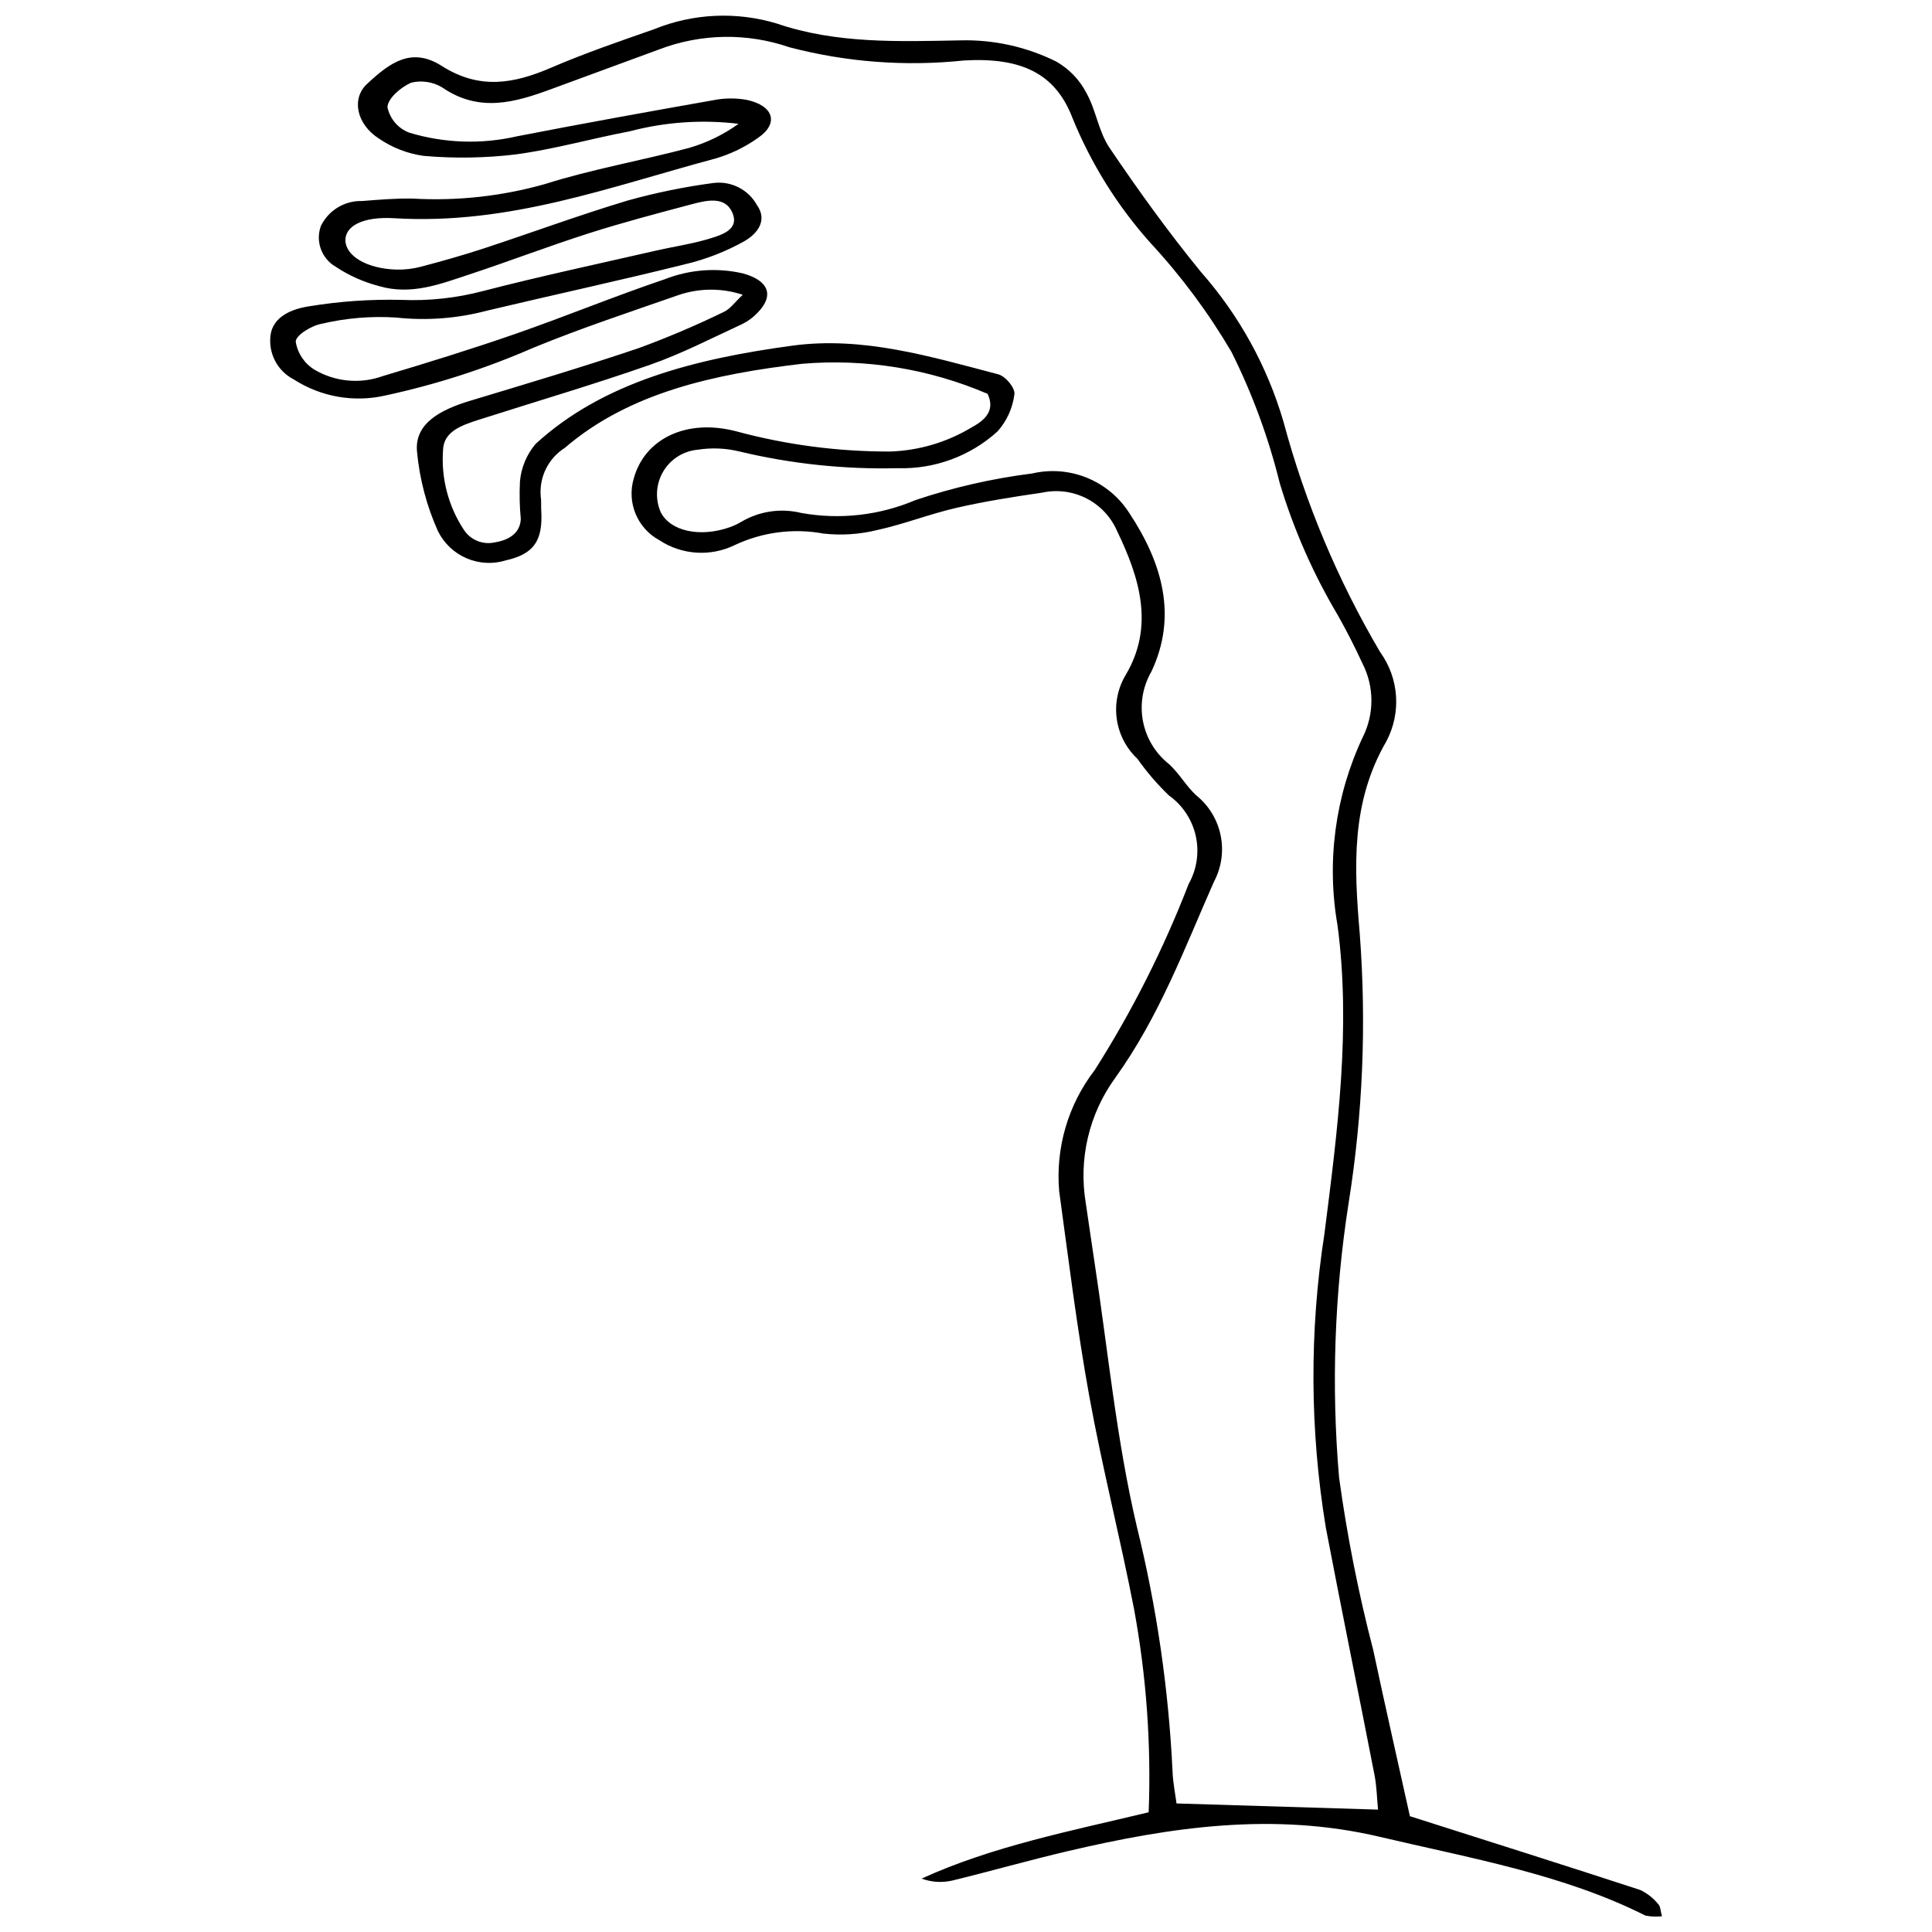 <?xml version="1.0" encoding="UTF-8"?>
<!-- The Best Svg Icon site in the world: iconSvg.co, Visit us! https://iconsvg.co -->
<svg width="800px" height="800px" version="1.1" viewBox="144 144 512 512" xmlns="http://www.w3.org/2000/svg">
 <defs>
  <clipPath id="a">
   <path d="m215 148.09h370v503.81h-370z"/>
  </clipPath>
 </defs>
 <g clip-path="url(#a)">
  <path d="m517.64 625.31c21.465 6.84 41.297 13.098 61.035 19.551 1.859 0.879 3.496 2.168 4.789 3.769 0.598 0.59 0.527 1.625 0.973 3.195v0.004c-1.473 0.176-2.965 0.109-4.414-0.195-21.73-10.93-46.32-15.184-70.344-20.848-28.246-6.66-55.465-2.586-82.516 3.742-10.352 2.422-20.52 5.336-30.84 7.848-2.691 0.613-5.504 0.43-8.09-0.527 18.754-8.574 39.441-12.59 60.176-17.578 0.691-18.023-0.602-36.07-3.867-53.812-3.652-18.883-8.465-37.637-11.887-56.539-3.258-18-5.477-36.121-7.957-54.203h-0.004c-0.996-11.516 2.363-22.988 9.426-32.141 9.895-15.582 18.23-32.098 24.887-49.316 2.176-3.867 2.848-8.406 1.879-12.742-0.969-4.332-3.508-8.156-7.125-10.727-3.086-2.977-5.883-6.234-8.359-9.73-2.984-2.809-4.91-6.559-5.457-10.617-0.551-4.059 0.312-8.184 2.441-11.684 7.539-12.816 3.668-25.555-2.297-37.926h-0.004c-1.602-3.762-4.465-6.844-8.098-8.719-3.633-1.875-7.805-2.426-11.797-1.559-7.629 1.109-15.27 2.316-22.707 4.023-7.117 1.637-13.859 4.32-20.996 5.883h-0.004c-4.66 1.152-9.484 1.473-14.258 0.941-7.969-1.469-16.199-0.398-23.531 3.062-6.43 3.121-14.031 2.617-19.992-1.328-5.836-3.176-8.648-10.012-6.734-16.375 2.902-10.508 13.996-15.941 27.234-12.434 13.262 3.574 26.938 5.363 40.668 5.332 7.609-0.246 15.027-2.434 21.555-6.356 3.238-1.75 6.512-4.293 4.297-8.934v0.004c-15.457-6.633-32.301-9.371-49.062-7.977-23.199 2.707-45.898 7.602-62.969 22.289-4.359 2.758-6.824 7.707-6.394 12.848 0.188 1.199 0.059 2.426 0.133 3.637 0.5 8.145-1.941 11.637-9.34 13.324-3.426 1.066-7.121 0.875-10.422-0.535s-5.988-3.949-7.586-7.164c-3.019-6.707-4.902-13.871-5.578-21.199-0.637-7.371 6.176-10.992 14.031-13.367 14.957-4.519 29.953-8.98 44.676-13.957v0.004c7.695-2.82 15.242-6.027 22.609-9.617 1.719-0.785 2.801-2.477 5.023-4.539h0.004c-5.504-1.82-11.449-1.805-16.941 0.043-12.938 4.516-26.023 8.836-38.566 13.996-12.621 5.508-25.758 9.746-39.219 12.652-8.332 1.906-17.082 0.371-24.27-4.262-4.434-2.277-6.898-7.152-6.102-12.074 0.832-4.609 5.59-6.633 10.234-7.309v-0.004c8.023-1.312 16.148-1.879 24.277-1.695 7.359 0.32 14.727-0.477 21.844-2.363 15.16-3.922 30.574-7.211 45.898-10.723 4.281-0.98 8.707-1.621 12.891-2.812 4.176-1.191 9.355-2.609 7.086-7.434-1.961-4.176-6.777-3.047-10.676-2.008-9.168 2.438-18.363 4.856-27.328 7.723-10.703 3.422-21.113 7.426-31.77 10.941-7.539 2.488-15.215 5.5-23.68 3.047l0.004-0.004c-4.125-1.059-8.047-2.805-11.59-5.164-3.746-2.176-5.387-6.727-3.894-10.793 2.027-4.164 6.312-6.75 10.941-6.606 4.441-0.352 8.914-0.734 13.367-0.645 11.816 0.676 23.66-0.621 35.051-3.844 12.395-3.934 25.586-6.219 38.273-9.602 4.68-1.367 9.094-3.519 13.047-6.371-9.648-1.168-19.434-0.492-28.832 1.988-10.133 1.918-20.035 4.766-30.27 6.129v0.004c-8.074 0.957-16.227 1.086-24.328 0.379-4.254-0.586-8.309-2.152-11.852-4.578-5.906-3.742-7.402-10.559-3.18-14.484 6.062-5.641 11.766-9.895 19.828-4.766 10 6.363 19.09 4.715 28.996 0.445 8.832-3.805 18.09-6.984 27.293-10.195v-0.004c10.336-4.188 21.789-4.715 32.465-1.496 15.793 5.398 32.289 4.769 48.574 4.469 8.832-0.246 17.59 1.68 25.5 5.613 3.41 1.941 6.184 4.828 7.988 8.312 2.613 4.668 3.164 10.148 6.164 14.594 7.551 11.176 15.504 22.223 24.188 32.848 10.113 11.461 17.582 25.008 21.875 39.68 5.742 21.414 14.359 41.953 25.617 61.055 2.457 3.394 3.918 7.414 4.207 11.598 0.293 4.184-0.598 8.363-2.562 12.07-9.43 16.215-8.543 33.41-7.062 50.781v-0.004c1.832 23.922 0.84 47.977-2.949 71.672-3.746 24.008-4.594 48.379-2.519 72.59 2.117 15.43 5.141 30.719 9.062 45.789 3.176 14.93 6.574 29.832 9.711 44.008zm-8.445-1.742c-0.312-3.207-0.355-6.195-0.926-9.117-4.254-21.867-8.727-43.707-12.906-65.586-4.254-25.805-4.379-52.121-0.367-77.965 3.449-27.137 7.066-54.348 3.469-81.637-2.965-16.93-0.633-34.355 6.68-49.91 3.09-6.152 3.059-13.41-0.082-19.539-1.969-4.266-4.113-8.492-6.449-12.637v-0.004c-6.566-11.027-11.762-22.824-15.465-35.117-2.965-12.027-7.254-23.691-12.789-34.777-6.086-10.367-13.277-20.047-21.445-28.867-8.766-9.797-15.777-21.031-20.723-33.211-4.512-11.703-13.438-16.027-28.613-15.184v-0.004c-15.555 1.656-31.285 0.473-46.418-3.5-11.207-3.856-23.414-3.648-34.488 0.586-9.473 3.465-18.934 6.941-28.387 10.438-9.711 3.594-19.25 6.422-29.121-0.379-2.465-1.473-5.402-1.922-8.191-1.254-2.859 1.27-6.18 4.16-6.297 6.492 0.637 3.086 2.809 5.633 5.754 6.75 9.27 2.812 19.117 3.152 28.559 0.98 17.332-3.371 34.738-6.516 52.16-9.59v-0.004c2.898-0.562 5.871-0.582 8.777-0.059 7.07 1.52 8.539 6.211 3.047 10-3.449 2.473-7.289 4.344-11.363 5.535-27.719 7.402-54.582 17.672-85.125 15.824-8.473-0.512-13.07 2.156-12.945 5.934 0.133 4.121 5.738 7.426 13.414 7.676 2.219 0.062 4.434-0.191 6.582-0.754 5.637-1.492 11.25-3.07 16.738-4.875 12.73-4.188 25.242-8.82 38.121-12.688 7.422-2.066 14.98-3.609 22.617-4.625 4.703-0.613 9.305 1.711 11.598 5.867 2.871 4.07 0.086 7.555-3.336 9.547-4.945 2.766-10.25 4.824-15.762 6.125-17.375 4.32-34.949 8.129-52.391 12.27h-0.004c-7.859 2.094-16.043 2.719-24.133 1.844-6.625-0.43-13.281 0.129-19.746 1.648-2.758 0.5-6.875 3.07-6.875 4.734 0.496 3.086 2.312 5.801 4.977 7.438 5.492 3.231 12.145 3.848 18.137 1.68 11.805-3.527 23.574-7.168 35.129-11.184 13.293-4.621 26.207-9.957 39.555-14.469 6.582-2.59 13.789-3.133 20.684-1.555 6.867 1.867 8.402 5.828 3.945 10.402v0.004c-1.168 1.246-2.555 2.269-4.09 3.023-8.043 3.703-15.891 7.801-24.352 10.766-14.98 5.25-30.363 9.762-45.551 14.625-4.574 1.465-9.184 3.109-9.383 7.914v0.004c-0.559 7.445 1.355 14.867 5.441 21.113 1.762 2.797 5.102 4.172 8.32 3.426 4.086-0.668 6.695-2.711 6.832-6.18h0.004c-0.312-3.316-0.387-6.648-0.219-9.977 0.324-3.66 1.773-7.125 4.152-9.926 17.93-16.457 42.473-22.57 68.004-26.035 18.816-2.555 36.805 2.945 54.562 7.582 2.016 0.527 4.566 3.668 4.312 5.309-0.457 3.66-2.019 7.094-4.477 9.844-7.234 6.555-16.73 10.043-26.488 9.734-14.137 0.344-28.262-1.156-42.016-4.457-3.582-0.859-7.301-1.008-10.941-0.438-3.797 0.344-7.199 2.492-9.141 5.773-1.941 3.281-2.188 7.297-0.66 10.793 2.555 5.059 10.484 6.769 18.402 3.938 1-0.363 1.969-0.82 2.887-1.359 4.801-2.859 10.531-3.715 15.957-2.383 10.219 1.84 20.75 0.648 30.297-3.426 10.039-3.356 20.387-5.715 30.891-7.039 4.863-1.137 9.957-0.73 14.578 1.164 4.621 1.891 8.539 5.176 11.211 9.395 8.809 13.32 12.711 27.395 5.789 41.98-2.293 3.977-3.078 8.648-2.203 13.156 0.875 4.508 3.344 8.551 6.961 11.379 2.699 2.508 4.426 5.707 7.125 8.215 3.332 2.672 5.629 6.426 6.484 10.613 0.859 4.188 0.23 8.539-1.781 12.312-7.781 17.594-14.402 35.555-26.074 51.855-7 9.57-9.844 21.562-7.883 33.262 0.77 5.113 1.477 10.23 2.262 15.344 3.606 23.48 5.812 47.168 11.262 70.383 5.258 21.293 8.43 43.047 9.473 64.957 0.109 2.957 0.727 5.902 1.051 8.441z"/>
 </g>
</svg>